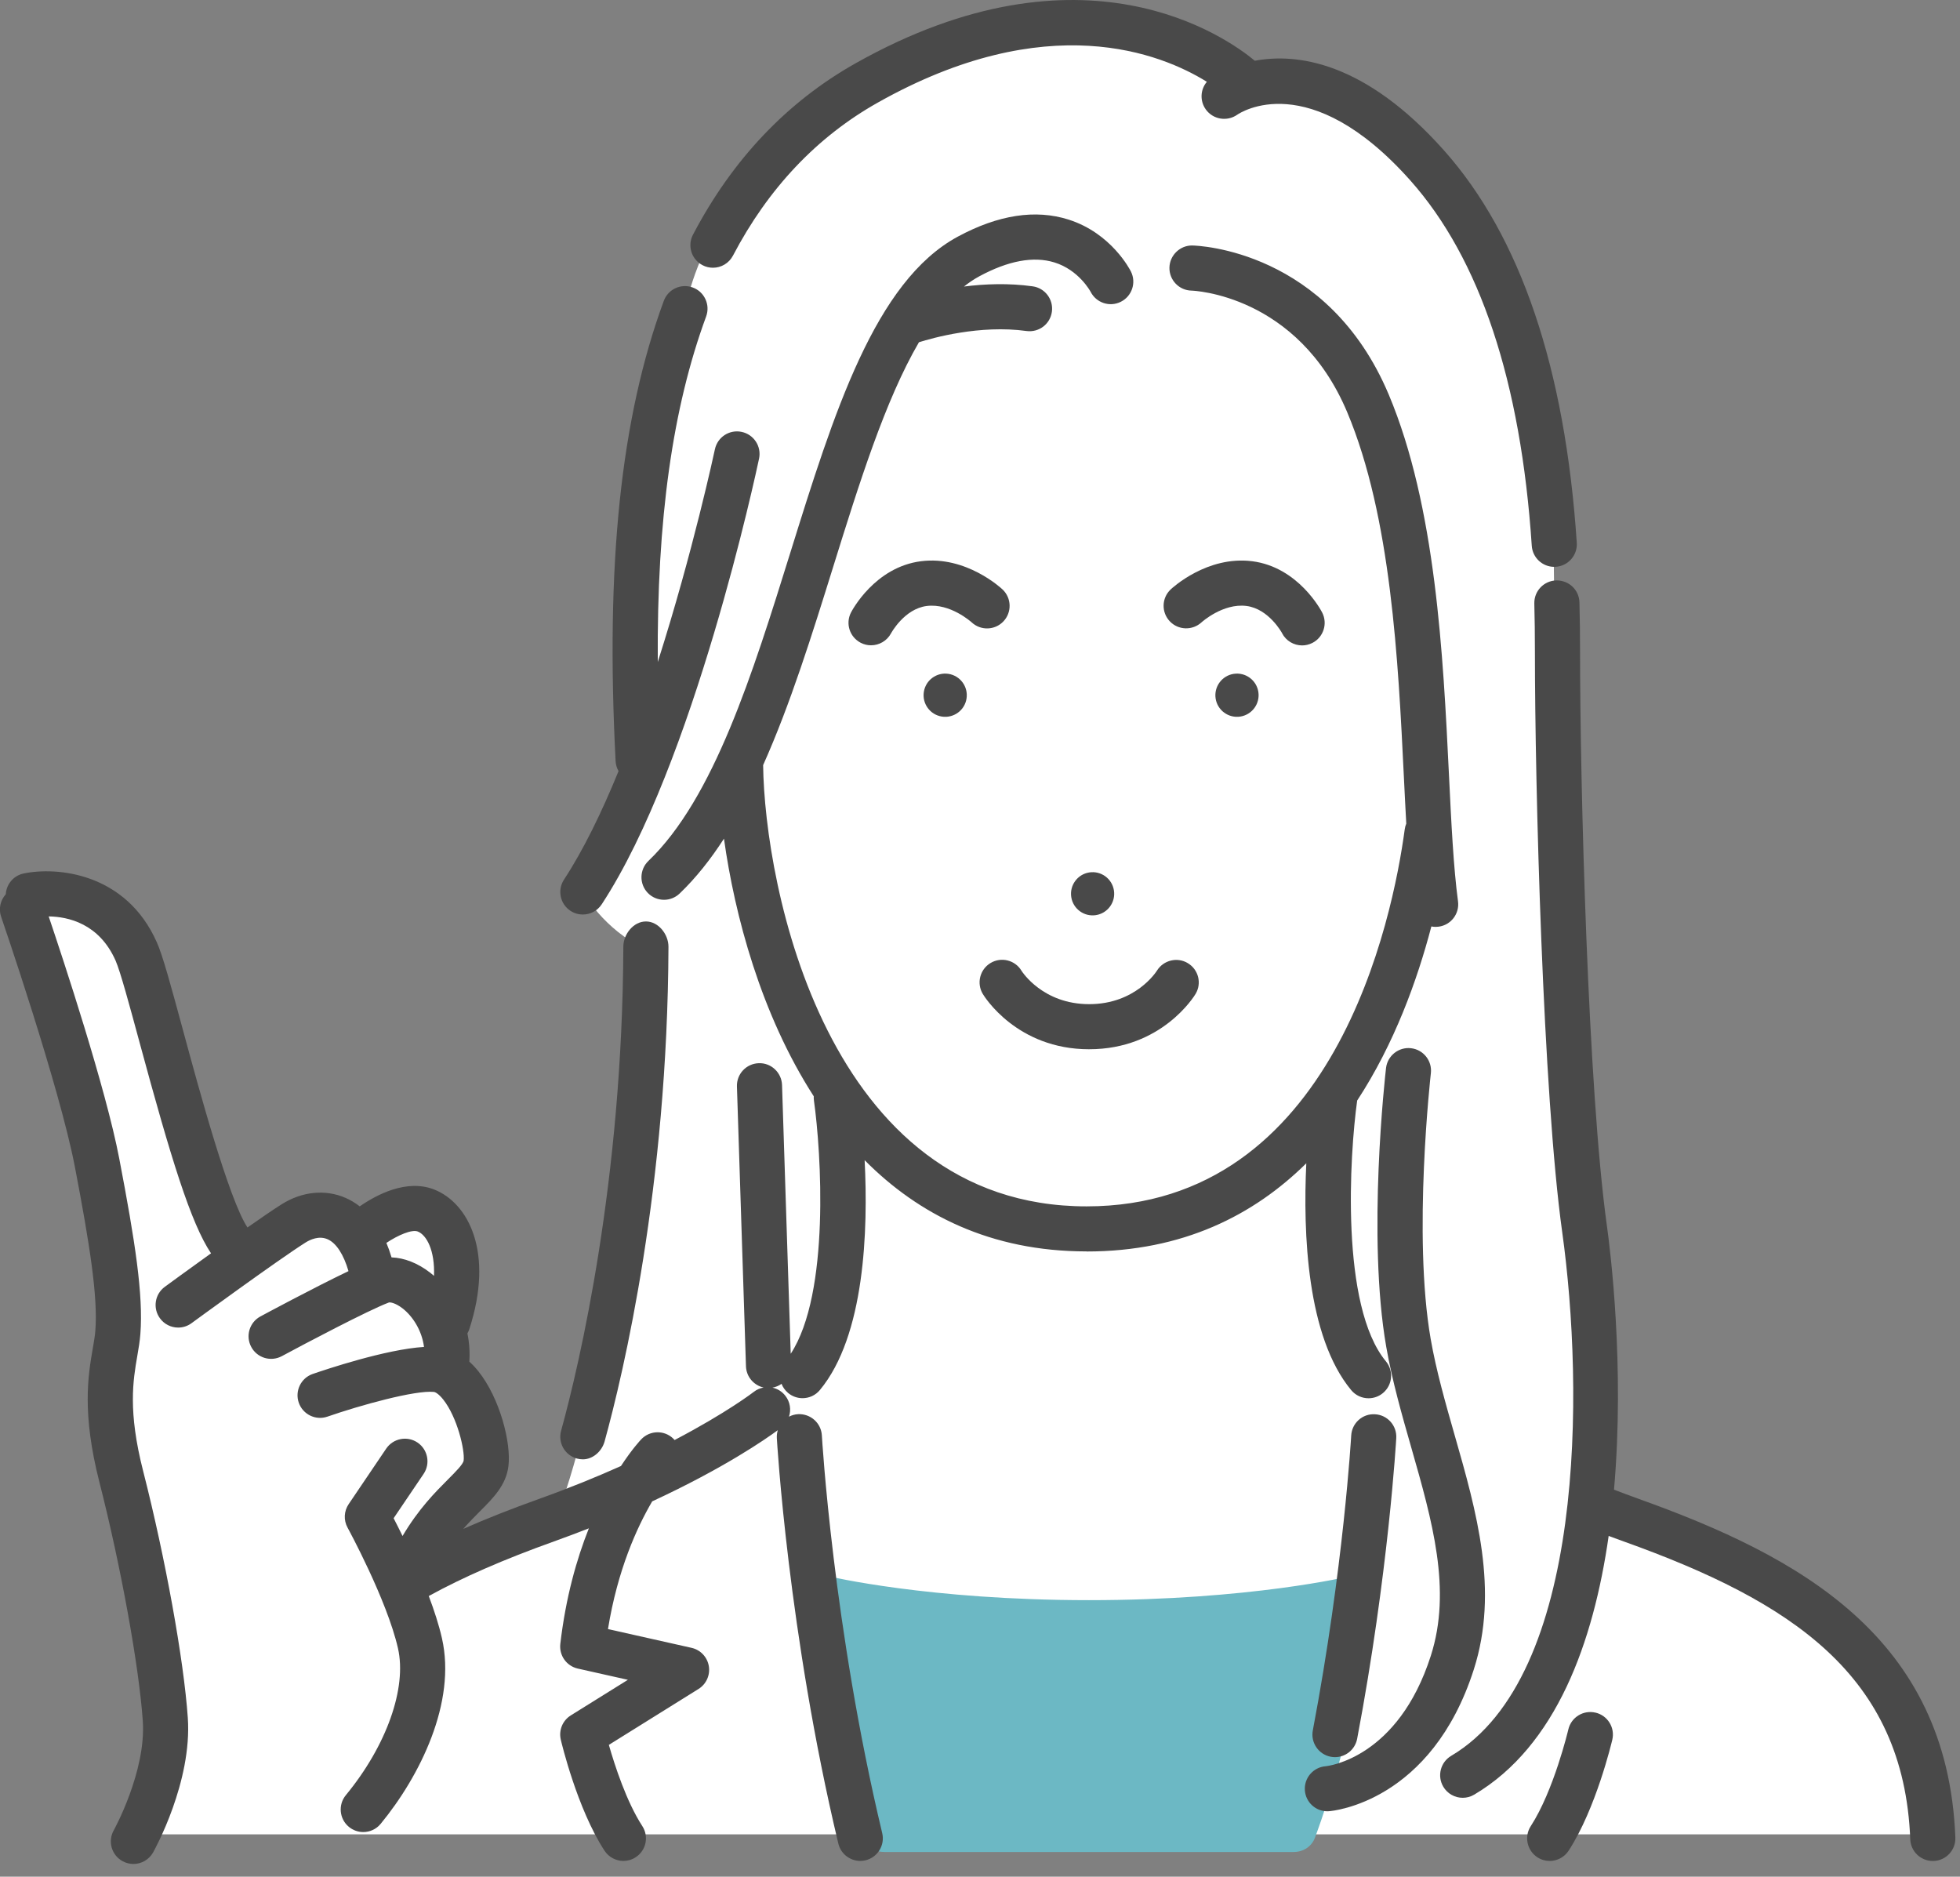 <svg width="94" height="90" viewBox="0 0 94 90" fill="none" xmlns="http://www.w3.org/2000/svg">
<rect x="0" y="0" width="94" height="90" fill="#808080" stroke="none"/>
<g clip-path="url(#clip0_1799_5826)">
<path d="M20.736 75.093C24.012 73.28 26.74 72.626 26.74 72.626C28.883 66.94 30.366 55.961 30.727 52.066C31.088 48.171 30.977 45.531 30.977 45.531C28.904 44.551 27.96 42.769 27.96 42.769L30.802 37.076C28.627 27.362 32.878 14.779 32.878 14.779C32.878 14.779 34.101 6.65 44.349 2.594C54.598 -1.462 59.774 4.078 59.774 4.078C72.444 2.113 74.506 25.621 74.506 25.621C74.506 25.621 74.661 47.234 75.604 55.312C76.548 63.392 76.27 72.294 76.27 72.294C92.597 76.23 92.911 87.97 92.911 87.97H6.778C6.778 87.97 8.44 83.67 7.437 78.521C6.434 73.373 4.671 69.17 5.328 66.278C5.986 63.387 5.532 59.303 4.659 55.755C3.787 52.206 1.083 43.611 1.083 43.611C1.083 43.611 3.215 42.074 5.646 44.257C8.077 46.439 8.998 57.681 11.531 60.428C11.531 60.428 15.19 56.536 17.225 59.422C17.225 59.422 19.043 57.126 21.135 58.275C23.227 59.424 21.248 63.741 21.248 63.741L21.617 65.96C21.617 65.96 24.547 68.526 23.314 70.179C21.904 72.068 20.737 75.092 20.737 75.092L20.736 75.093Z" fill="white"/>
<path d="M65.752 75.858C65.484 75.603 65.107 75.502 64.748 75.589C64.701 75.6 59.951 76.738 52.228 76.738C44.532 76.738 39.758 75.598 39.712 75.587C39.365 75.502 38.996 75.593 38.731 75.832C38.465 76.073 38.335 76.423 38.384 76.778C38.608 78.406 39.821 86.615 41.633 88.504C41.837 88.717 42.12 88.815 42.414 88.815H62.049C62.501 88.815 62.905 88.556 63.063 88.132C64.687 83.782 66.01 77.131 66.067 76.849C66.138 76.487 66.02 76.113 65.753 75.857L65.752 75.858Z" fill="#6CB8C4"/>
<path d="M52.112 60.017C56.722 60.017 60.132 58.275 62.649 55.787C62.49 59.132 62.673 64.096 64.801 66.664C65.015 66.923 65.323 67.056 65.634 67.056C65.878 67.056 66.123 66.974 66.324 66.807C66.785 66.426 66.848 65.744 66.467 65.284C64.271 62.633 64.728 55.358 65.089 52.779C65.089 52.779 65.089 52.779 65.089 52.778C66.874 50.053 67.974 46.996 68.647 44.429C68.713 44.442 68.782 44.45 68.852 44.45C68.9 44.45 68.948 44.447 68.996 44.44C69.589 44.362 70.005 43.817 69.925 43.224C69.708 41.596 69.606 39.529 69.49 37.135C69.211 31.417 68.863 24.3 66.605 18.927C63.686 11.988 57.454 11.779 57.189 11.773C56.604 11.758 56.098 12.235 56.085 12.833C56.073 13.43 56.546 13.925 57.144 13.937C57.195 13.938 62.23 14.108 64.61 19.766C66.72 24.787 67.058 31.692 67.328 37.241C67.367 38.03 67.403 38.783 67.444 39.499C67.408 39.584 67.382 39.674 67.37 39.77C66.798 44.012 64.009 57.853 52.111 57.853C39.6 57.853 36.667 42.41 36.599 36.692C37.904 33.777 38.947 30.434 39.969 27.151C41.195 23.218 42.447 19.198 44.072 16.413C44.706 16.212 46.997 15.565 49.228 15.874C49.826 15.955 50.366 15.542 50.448 14.95C50.529 14.358 50.116 13.812 49.523 13.731C48.369 13.57 47.225 13.616 46.232 13.741C46.47 13.551 46.715 13.387 46.968 13.25C48.356 12.501 49.566 12.277 50.564 12.584C51.735 12.944 52.285 13.958 52.305 13.993C52.573 14.523 53.218 14.739 53.751 14.474C54.286 14.209 54.505 13.56 54.24 13.025C54.203 12.95 53.31 11.187 51.248 10.531C49.663 10.027 47.879 10.301 45.94 11.346C41.957 13.494 39.987 19.816 37.902 26.508C36.099 32.294 34.236 38.278 31.097 41.288C30.666 41.702 30.651 42.387 31.065 42.819C31.277 43.04 31.561 43.151 31.846 43.151C32.116 43.151 32.385 43.051 32.595 42.85C33.376 42.101 34.079 41.214 34.721 40.219C35.232 43.88 36.491 48.639 39.027 52.575C39.023 52.643 39.027 52.71 39.036 52.779C39.383 55.248 39.818 62.022 37.922 64.923L37.506 52.033C37.486 51.436 36.983 50.964 36.389 50.987C35.792 51.007 35.323 51.506 35.343 52.103L35.776 65.521C35.792 66.024 36.151 66.436 36.621 66.541C36.453 66.571 36.29 66.64 36.146 66.753C36.126 66.769 34.854 67.749 32.354 69.058C32.333 69.035 32.312 69.011 32.288 68.989C31.858 68.575 31.172 68.588 30.758 69.02C30.713 69.067 30.313 69.492 29.781 70.305C28.623 70.824 27.309 71.362 25.839 71.888C24.498 72.368 23.303 72.841 22.218 73.32C22.499 72.999 22.771 72.726 23.017 72.478C23.662 71.833 24.269 71.225 24.383 70.317C24.525 69.196 23.971 67.053 22.948 65.769C22.802 65.585 22.655 65.431 22.508 65.299C22.541 64.846 22.508 64.389 22.416 63.946C22.454 63.88 22.486 63.81 22.51 63.735C23.702 60.066 22.471 57.695 20.823 57.045C19.508 56.529 18.069 57.287 17.253 57.853C17.02 57.672 16.79 57.542 16.576 57.448C15.607 57.024 14.489 57.136 13.508 57.753C13.132 57.989 12.534 58.398 11.869 58.865C10.976 57.53 9.517 52.137 8.789 49.451C8.168 47.157 7.804 45.829 7.525 45.198C6.038 41.829 2.692 41.561 1.131 41.89C0.642 41.993 0.305 42.411 0.277 42.886C0.021 43.169 -0.079 43.58 0.055 43.967C0.083 44.048 2.854 52.108 3.592 55.962C4.308 59.704 4.698 62.188 4.573 63.812C4.554 64.058 4.507 64.335 4.451 64.656C4.226 65.963 3.917 67.753 4.769 71.086C5.791 75.084 6.666 79.897 6.848 82.527C7.016 84.948 5.469 87.75 5.454 87.777C5.162 88.299 5.347 88.958 5.868 89.25C6.036 89.344 6.217 89.389 6.397 89.389C6.776 89.389 7.143 89.19 7.342 88.837C7.418 88.7 9.221 85.45 9.007 82.377C8.813 79.588 7.933 74.725 6.866 70.55C6.128 67.665 6.382 66.201 6.585 65.023C6.647 64.663 6.706 64.323 6.732 63.975C6.876 62.102 6.487 59.571 5.718 55.554C5.072 52.183 3.034 46.016 2.335 43.948C3.258 43.961 4.757 44.283 5.545 46.071C5.77 46.583 6.222 48.25 6.7 50.016C8.198 55.548 9.151 58.659 10.121 60.105C8.973 60.93 7.988 61.649 7.906 61.71C7.423 62.062 7.318 62.74 7.672 63.222C7.883 63.512 8.212 63.666 8.545 63.666C8.767 63.666 8.991 63.598 9.183 63.457C9.225 63.426 13.39 60.381 14.659 59.584C14.874 59.449 15.298 59.249 15.711 59.43C16.127 59.612 16.48 60.158 16.713 60.959C15.031 61.763 12.618 63.063 12.489 63.132C11.963 63.415 11.767 64.073 12.051 64.597C12.335 65.124 12.991 65.32 13.517 65.036C14.605 64.449 17.649 62.843 18.645 62.465C18.7 62.443 18.954 62.473 19.306 62.745C19.785 63.116 20.232 63.794 20.335 64.594C18.494 64.709 15.619 65.676 14.996 65.891C14.432 66.087 14.133 66.704 14.329 67.269C14.525 67.833 15.142 68.133 15.705 67.936C17.28 67.389 19.912 66.66 20.811 66.752C20.873 66.758 21.038 66.842 21.255 67.114C21.928 67.96 22.299 69.542 22.236 70.044C22.214 70.218 21.844 70.588 21.486 70.947C20.88 71.554 20.075 72.361 19.306 73.661C19.145 73.33 18.997 73.041 18.878 72.809L20.316 70.683C20.65 70.188 20.52 69.515 20.025 69.18C19.53 68.846 18.858 68.976 18.522 69.471L16.721 72.134C16.494 72.47 16.474 72.905 16.669 73.26C16.688 73.295 18.557 76.723 19.086 79.044C19.521 80.951 18.541 83.717 16.587 86.089C16.207 86.55 16.273 87.233 16.734 87.612C16.936 87.778 17.18 87.859 17.422 87.859C17.734 87.859 18.043 87.725 18.257 87.464C20.138 85.179 21.897 81.641 21.195 78.563C21.05 77.925 20.824 77.229 20.563 76.54C22.19 75.644 24.16 74.784 26.567 73.922C27.15 73.713 27.707 73.503 28.242 73.293C27.659 74.756 27.133 76.6 26.872 78.837C26.809 79.388 27.17 79.897 27.711 80.019L30.113 80.558L27.376 82.264C26.982 82.509 26.789 82.977 26.895 83.428C26.926 83.562 27.677 86.728 28.989 88.749C29.197 89.068 29.543 89.243 29.898 89.243C30.1 89.243 30.305 89.186 30.486 89.068C30.988 88.743 31.131 88.073 30.804 87.571C30.044 86.401 29.481 84.659 29.2 83.678L33.499 80.998C33.872 80.766 34.067 80.332 33.994 79.898C33.92 79.465 33.593 79.12 33.164 79.024L29.158 78.125C29.619 75.283 30.547 73.248 31.279 72C34.726 70.403 36.719 69.016 37.302 68.587C37.267 68.704 37.25 68.829 37.256 68.96C37.261 69.053 37.796 78.325 40.206 88.412C40.325 88.909 40.768 89.243 41.258 89.243C41.341 89.243 41.425 89.233 41.51 89.213C42.091 89.074 42.449 88.49 42.31 87.909C39.948 78.019 39.422 68.931 39.416 68.84C39.383 68.243 38.873 67.79 38.276 67.819C38.119 67.827 37.971 67.87 37.839 67.939C37.948 67.607 37.895 67.229 37.663 66.934C37.503 66.728 37.282 66.598 37.047 66.546C37.208 66.518 37.355 66.455 37.482 66.364C37.547 66.53 37.653 66.682 37.799 66.803C38.001 66.97 38.245 67.052 38.489 67.052C38.8 67.052 39.109 66.919 39.322 66.66C41.481 64.055 41.638 58.983 41.467 55.638C44.05 58.245 47.511 60.013 52.108 60.013L52.112 60.017ZM18.778 60.3C18.703 60.049 18.621 59.817 18.531 59.605C19.095 59.228 19.754 58.95 20.034 59.058C20.462 59.227 20.861 59.971 20.815 61.185C20.756 61.134 20.696 61.084 20.634 61.036C20.035 60.572 19.392 60.322 18.778 60.3Z" fill="#494949"/>
<path d="M59.164 32.316C58.599 32.406 58.213 32.935 58.301 33.501C58.39 34.067 58.921 34.452 59.485 34.364C60.05 34.275 60.438 33.745 60.349 33.179C60.26 32.614 59.73 32.228 59.166 32.316H59.164Z" fill="#494949"/>
<path d="M52.56 43.886C53.125 43.797 53.512 43.267 53.423 42.701C53.334 42.136 52.805 41.751 52.24 41.839C51.675 41.928 51.289 42.458 51.377 43.023C51.466 43.589 51.995 43.974 52.561 43.886H52.56Z" fill="#494949"/>
<path d="M44.307 33.179C44.218 33.745 44.604 34.275 45.17 34.364C45.735 34.452 46.266 34.067 46.354 33.501C46.442 32.935 46.056 32.406 45.49 32.316C44.926 32.228 44.395 32.614 44.307 33.179Z" fill="#494949"/>
<path d="M52.237 50.318C55.712 50.318 57.275 47.773 57.339 47.665C57.644 47.156 57.479 46.502 56.973 46.193C56.468 45.883 55.804 46.042 55.488 46.546C55.447 46.611 54.455 48.156 52.237 48.156C50.018 48.156 49.027 46.611 48.991 46.555C48.683 46.041 48.019 45.876 47.507 46.182C46.994 46.489 46.827 47.153 47.134 47.666C47.198 47.775 48.761 50.319 52.237 50.319V50.318Z" fill="#494949"/>
<path d="M61.485 30.363C61.676 30.737 62.056 30.952 62.449 30.952C62.615 30.952 62.783 30.913 62.942 30.832C63.473 30.56 63.683 29.908 63.411 29.376C63.366 29.287 62.27 27.195 60.05 26.914C57.885 26.643 56.212 28.204 56.141 28.27C55.71 28.68 55.692 29.358 56.099 29.792C56.505 30.226 57.188 30.248 57.626 29.844C57.636 29.835 58.65 28.918 59.779 29.06C60.854 29.196 61.483 30.356 61.486 30.361L61.485 30.363Z" fill="#494949"/>
<path d="M48.123 29.8C48.534 29.367 48.517 28.682 48.083 28.27C48.012 28.204 46.336 26.641 44.174 26.914C41.955 27.194 40.858 29.287 40.812 29.375C40.541 29.904 40.749 30.549 41.276 30.824C41.436 30.907 41.606 30.947 41.774 30.946C42.163 30.946 42.54 30.735 42.735 30.369C42.742 30.358 43.371 29.197 44.446 29.061C45.569 28.92 46.573 29.822 46.598 29.844C47.032 30.251 47.713 30.232 48.124 29.799L48.123 29.8Z" fill="#494949"/>
<path d="M78.612 71.888C78.198 71.739 77.796 71.589 77.406 71.44C77.929 65.496 77.223 59.911 77.066 58.786C76.156 52.252 75.778 37.627 75.778 31.249C75.778 30.417 75.769 29.646 75.749 28.889C75.733 28.292 75.247 27.826 74.639 27.835C74.041 27.85 73.569 28.347 73.585 28.944C73.604 29.682 73.613 30.436 73.613 31.249C73.613 37.679 73.997 52.445 74.922 59.085C75.972 66.623 76.034 80.395 69.599 84.203C69.085 84.507 68.915 85.17 69.219 85.685C69.421 86.026 69.782 86.216 70.151 86.216C70.339 86.216 70.529 86.168 70.701 86.065C74.64 83.735 76.422 78.751 77.15 73.659C77.391 73.748 77.633 73.837 77.882 73.926C85.904 76.799 91.31 80.328 91.614 88.206C91.637 88.789 92.117 89.246 92.694 89.246C92.708 89.246 92.722 89.246 92.737 89.246C93.335 89.223 93.8 88.72 93.777 88.123C93.406 78.497 86.269 74.632 78.612 71.889V71.888Z" fill="#494949"/>
<path d="M27.359 43.68C27.542 43.8 27.748 43.857 27.951 43.857C28.304 43.857 28.649 43.685 28.857 43.369C33.281 36.626 36.278 22.588 36.404 21.994C36.528 21.409 36.154 20.835 35.569 20.712C34.983 20.587 34.41 20.962 34.286 21.547C34.268 21.63 33.236 26.464 31.546 31.747C31.5 24.899 32.254 19.558 33.866 15.176C34.072 14.616 33.785 13.993 33.224 13.787C32.663 13.581 32.041 13.867 31.835 14.429C29.771 20.039 29.037 27.052 29.524 36.5C29.533 36.675 29.584 36.837 29.665 36.98C28.866 38.937 27.987 40.752 27.049 42.183C26.721 42.682 26.86 43.354 27.36 43.681L27.359 43.68Z" fill="#494949"/>
<path d="M69.764 68.826C69.33 67.308 68.881 65.739 68.615 64.217C67.746 59.241 68.615 51.545 68.623 51.468C68.692 50.874 68.266 50.337 67.672 50.269C67.084 50.199 66.542 50.626 66.473 51.219C66.435 51.547 65.558 59.302 66.483 64.589C66.769 66.224 67.234 67.85 67.684 69.421C68.687 72.928 69.636 76.24 68.621 79.405C67.052 84.304 63.706 84.69 63.576 84.703C62.979 84.75 62.535 85.27 62.581 85.866C62.625 86.433 63.099 86.863 63.658 86.863C63.686 86.863 63.715 86.862 63.743 86.859C63.943 86.844 68.65 86.406 70.682 80.064C71.896 76.275 70.812 72.487 69.764 68.825V68.826Z" fill="#494949"/>
<path d="M64.803 68.843C64.799 68.905 64.439 75.195 62.962 82.983C62.85 83.57 63.236 84.136 63.823 84.248C63.891 84.261 63.959 84.267 64.026 84.267C64.535 84.267 64.988 83.905 65.088 83.387C66.593 75.459 66.96 69.026 66.964 68.963C66.997 68.365 66.54 67.855 65.943 67.823C65.343 67.787 64.836 68.246 64.803 68.843V68.843Z" fill="#494949"/>
<path d="M76.517 82.132C75.933 81.995 75.352 82.357 75.216 82.938C75.21 82.967 74.52 85.872 73.415 87.573C73.09 88.073 73.233 88.744 73.733 89.07C73.915 89.188 74.12 89.244 74.322 89.244C74.676 89.244 75.023 89.071 75.231 88.751C76.543 86.731 77.293 83.564 77.325 83.43C77.461 82.848 77.1 82.267 76.518 82.131L76.517 82.132Z" fill="#494949"/>
<path d="M27.665 69.946C27.761 69.972 27.858 69.985 27.953 69.985C28.428 69.985 28.864 69.606 28.996 69.126C29.903 65.841 32.017 56.896 32.059 45.406C32.061 44.808 31.578 44.19 30.981 44.19H30.977C30.381 44.19 29.897 44.801 29.895 45.397C29.855 56.627 27.794 65.413 26.91 68.615C26.751 69.19 27.089 69.787 27.666 69.946H27.665Z" fill="#494949"/>
<path d="M33.69 12.716C33.85 12.801 34.022 12.84 34.192 12.84C34.582 12.84 34.958 12.629 35.152 12.26C36.841 9.035 39.175 6.567 42.088 4.926C50.228 0.338 55.705 2.572 57.88 3.923C57.566 4.293 57.535 4.839 57.831 5.251C58.177 5.732 58.85 5.842 59.335 5.503C59.473 5.407 62.783 3.202 67.636 8.651C70.979 12.406 72.939 18.301 73.462 26.173C73.499 26.745 73.975 27.184 74.54 27.184C74.564 27.184 74.588 27.184 74.613 27.182C75.209 27.142 75.66 26.627 75.621 26.031C75.066 17.666 72.923 11.335 69.252 7.212C65.445 2.936 62.185 2.541 60.18 2.913C58.842 1.8 51.955 -3.116 41.026 3.039C37.742 4.89 35.121 7.655 33.234 11.256C32.957 11.785 33.161 12.439 33.691 12.716H33.69Z" fill="#494949"/>
</g>
<defs>
<clipPath id="clip0_1799_5826">
<rect width="93.778" height="89.389" fill="white"/>
</clipPath>
</defs>
</svg>
